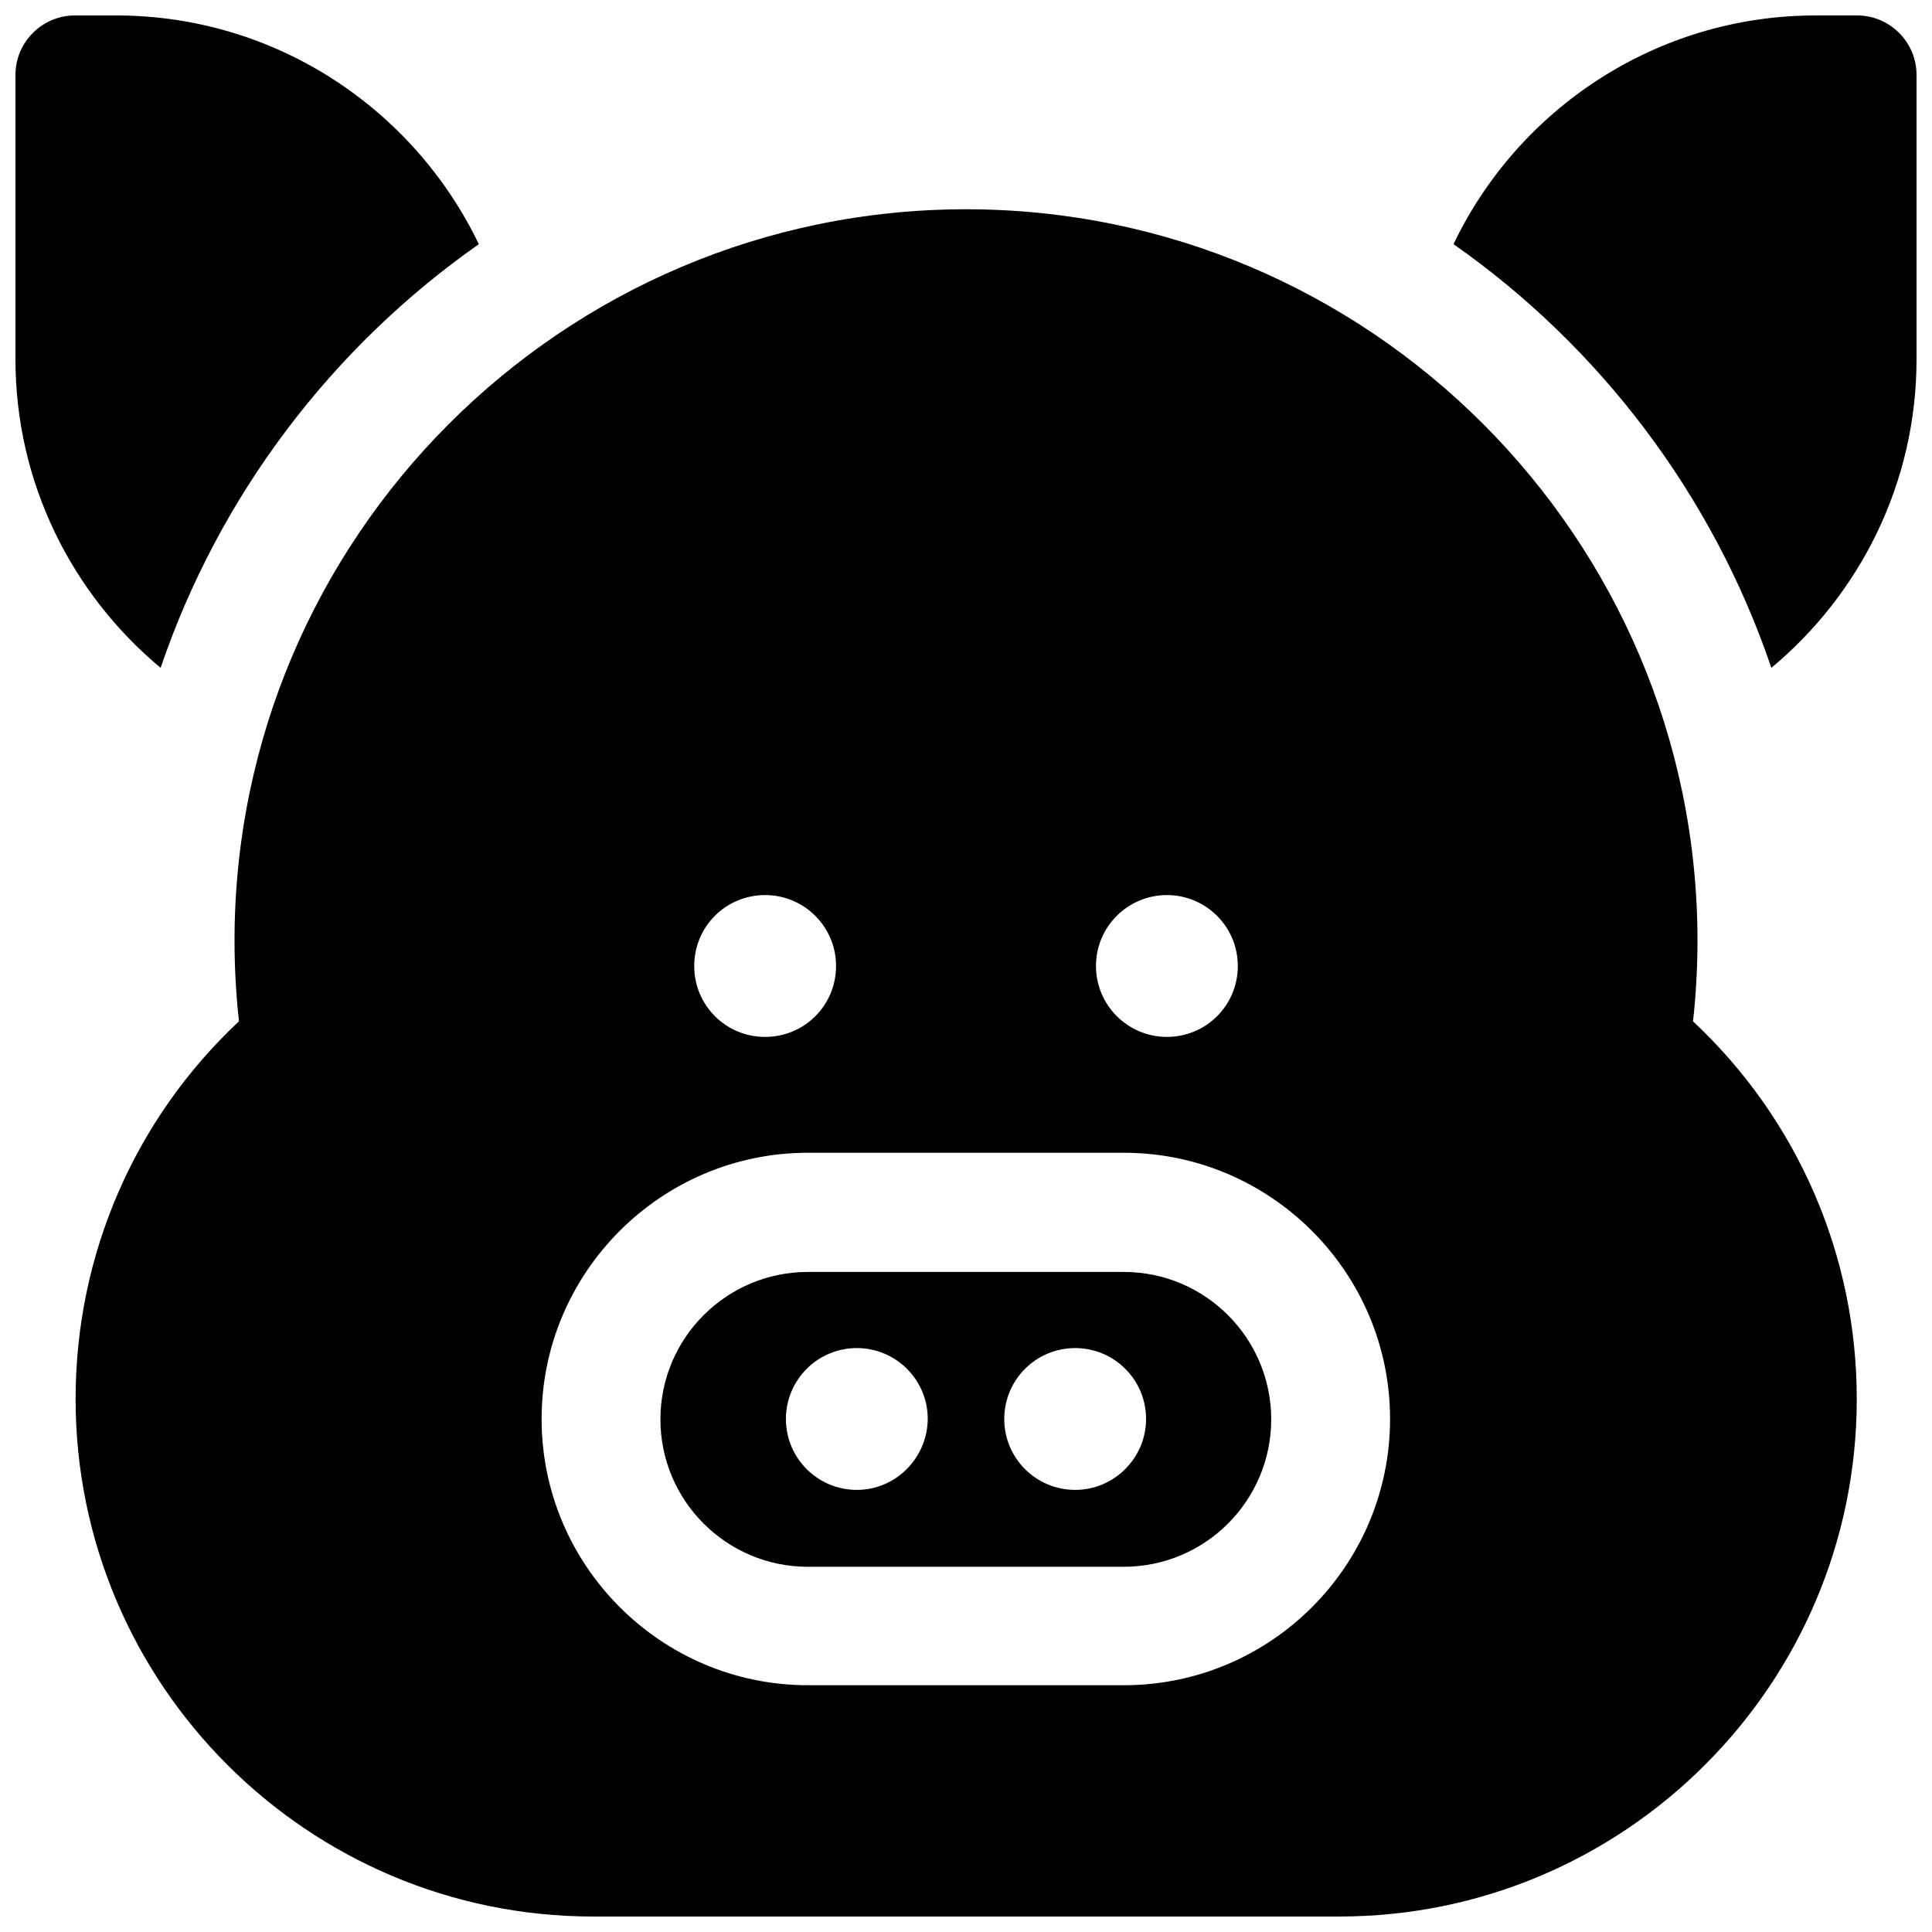 <?xml version="1.0" encoding="UTF-8"?>
<!-- Uploaded to: SVG Repo, www.svgrepo.com, Generator: SVG Repo Mixer Tools -->
<svg width="800px" height="800px" version="1.1" viewBox="144 144 512 512" xmlns="http://www.w3.org/2000/svg">
 <defs>
  <clipPath id="c">
   <path d="m164 199h473v452.9h-473z"/>
  </clipPath>
  <clipPath id="b">
   <path d="m529 148.09h122.9v172.91h-122.9z"/>
  </clipPath>
  <clipPath id="a">
   <path d="m148.09 148.09h122.91v172.91h-122.91z"/>
  </clipPath>
 </defs>
 <path d="m441.82 481.08h-83.738c-21.551 0-39.066 17.516-39.066 39.066 0 21.551 17.516 39.066 39.066 39.066h83.738c21.551 0 39.066-17.516 39.066-39.066-0.004-21.555-17.52-39.066-39.066-39.066zm-70.75 57.758c-10.332 0-18.793-8.363-18.793-18.793 0-10.332 8.363-18.793 18.793-18.793 10.332 0 18.793 8.363 18.793 18.793-0.098 10.332-8.461 18.793-18.793 18.793zm57.859 0c-10.332 0-18.793-8.363-18.793-18.793 0-10.332 8.363-18.793 18.793-18.793 10.332 0 18.793 8.363 18.793 18.793 0 10.332-8.461 18.793-18.793 18.793z"/>
 <g clip-path="url(#c)">
  <path d="m592.67 414.66c0.789-7.086 1.18-14.27 1.18-21.352 0-106.86-86.984-193.85-193.85-193.85s-193.85 86.984-193.85 193.85c0 7.086 0.395 14.27 1.18 21.352-27.652 25.879-43.297 61.895-43.297 100.07 0 75.668 61.5 137.17 137.17 137.17h197.69c75.668 0 137.17-61.5 137.17-137.17-0.004-38.18-15.75-74.195-43.398-100.07zm-139.43-33.457c10.332 0 18.793 8.363 18.793 18.793 0 10.43-8.363 18.793-18.793 18.793-10.332 0-18.793-8.363-18.793-18.793-0.004-10.43 8.461-18.793 18.793-18.793zm-106.47 0c10.332 0 18.793 8.363 18.793 18.793 0 10.43-8.363 18.793-18.793 18.793s-18.793-8.363-18.793-18.793c-0.004-10.43 8.359-18.793 18.793-18.793zm95.055 209.4h-83.738c-38.867 0-70.555-31.684-70.555-70.555 0-38.867 31.684-70.555 70.555-70.555h83.738c38.867 0 70.555 31.684 70.555 70.555-0.004 38.867-31.59 70.555-70.555 70.555z"/>
 </g>
 <g clip-path="url(#b)">
  <path d="m613.43 320.98c23.418-19.484 38.473-48.906 38.473-81.77v-75.379c0-8.66-7.086-15.742-15.742-15.742h-10.922c-42.312 0-78.918 24.797-96.039 60.613 38.867 27.258 68.684 66.52 84.23 112.28z"/>
 </g>
 <g clip-path="url(#a)">
  <path d="m186.57 320.98c15.547-45.758 45.461-85.02 84.328-112.27-17.219-35.82-53.82-60.617-96.133-60.617h-10.926c-8.656 0-15.742 7.086-15.742 15.742v75.375c0 32.77 14.957 62.191 38.473 81.773z"/>
 </g>
</svg>